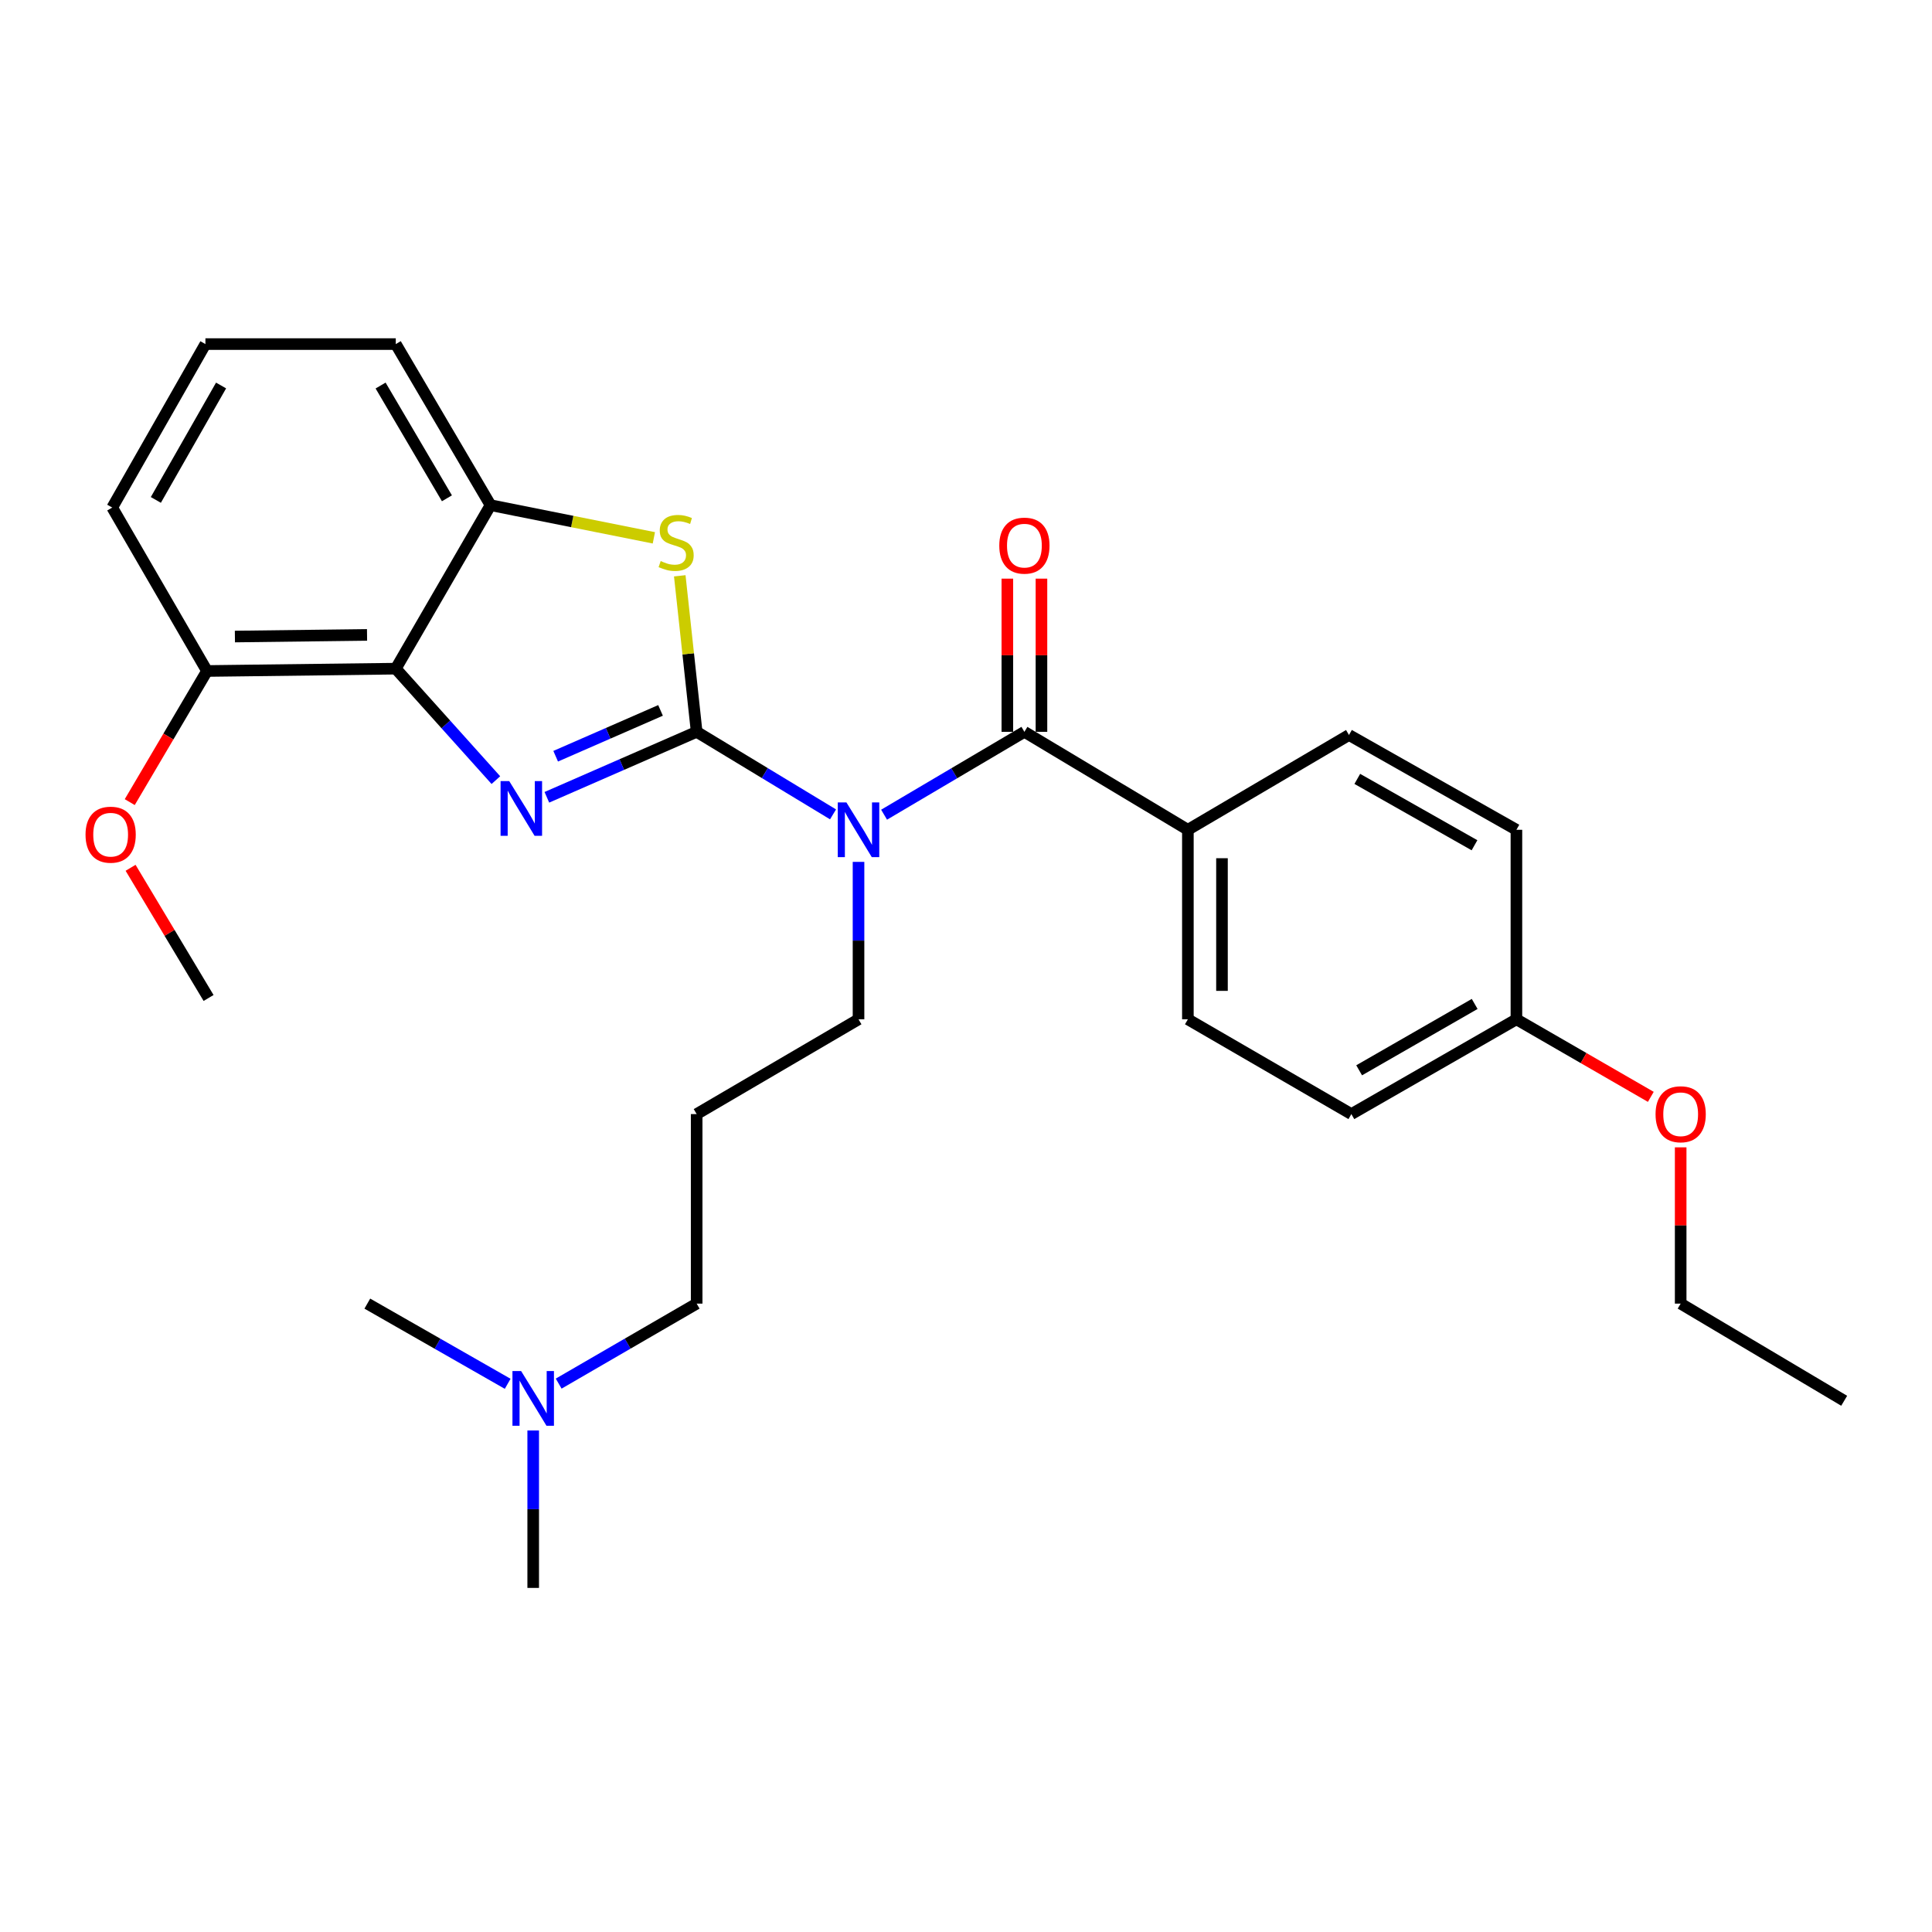 <?xml version='1.0' encoding='iso-8859-1'?>
<svg version='1.1' baseProfile='full'
              xmlns='http://www.w3.org/2000/svg'
                      xmlns:rdkit='http://www.rdkit.org/xml'
                      xmlns:xlink='http://www.w3.org/1999/xlink'
                  xml:space='preserve'
width='1000px' height='1000px' viewBox='0 0 1000 1000'>
<!-- END OF HEADER -->
<rect style='opacity:1.0;fill:#FFFFFF;stroke:none' width='1000' height='1000' x='0' y='0'> </rect>
<path class='bond-0' d='M 360.589,378.796 L 321.82,395.738' style='fill:none;fill-rule:evenodd;stroke:#000000;stroke-width:6px;stroke-linecap:butt;stroke-linejoin:miter;stroke-opacity:1' />
<path class='bond-0' d='M 321.82,395.738 L 283.052,412.68' style='fill:none;fill-rule:evenodd;stroke:#0000FF;stroke-width:6px;stroke-linecap:butt;stroke-linejoin:miter;stroke-opacity:1' />
<path class='bond-0' d='M 341.89,367.703 L 314.752,379.563' style='fill:none;fill-rule:evenodd;stroke:#000000;stroke-width:6px;stroke-linecap:butt;stroke-linejoin:miter;stroke-opacity:1' />
<path class='bond-0' d='M 314.752,379.563 L 287.614,391.422' style='fill:none;fill-rule:evenodd;stroke:#0000FF;stroke-width:6px;stroke-linecap:butt;stroke-linejoin:miter;stroke-opacity:1' />
<path class='bond-1' d='M 360.589,378.796 L 395.885,400.157' style='fill:none;fill-rule:evenodd;stroke:#000000;stroke-width:6px;stroke-linecap:butt;stroke-linejoin:miter;stroke-opacity:1' />
<path class='bond-1' d='M 395.885,400.157 L 431.181,421.517' style='fill:none;fill-rule:evenodd;stroke:#0000FF;stroke-width:6px;stroke-linecap:butt;stroke-linejoin:miter;stroke-opacity:1' />
<path class='bond-2' d='M 360.589,378.796 L 356.218,338.416' style='fill:none;fill-rule:evenodd;stroke:#000000;stroke-width:6px;stroke-linecap:butt;stroke-linejoin:miter;stroke-opacity:1' />
<path class='bond-2' d='M 356.218,338.416 L 351.846,298.035' style='fill:none;fill-rule:evenodd;stroke:#CCCC00;stroke-width:6px;stroke-linecap:butt;stroke-linejoin:miter;stroke-opacity:1' />
<path class='bond-3' d='M 256.665,403.789 L 230.76,374.945' style='fill:none;fill-rule:evenodd;stroke:#0000FF;stroke-width:6px;stroke-linecap:butt;stroke-linejoin:miter;stroke-opacity:1' />
<path class='bond-3' d='M 230.76,374.945 L 204.855,346.1' style='fill:none;fill-rule:evenodd;stroke:#000000;stroke-width:6px;stroke-linecap:butt;stroke-linejoin:miter;stroke-opacity:1' />
<path class='bond-4' d='M 457.602,421.684 L 493.916,400.24' style='fill:none;fill-rule:evenodd;stroke:#0000FF;stroke-width:6px;stroke-linecap:butt;stroke-linejoin:miter;stroke-opacity:1' />
<path class='bond-4' d='M 493.916,400.24 L 530.229,378.796' style='fill:none;fill-rule:evenodd;stroke:#000000;stroke-width:6px;stroke-linecap:butt;stroke-linejoin:miter;stroke-opacity:1' />
<path class='bond-11' d='M 444.37,446.11 L 444.37,486.849' style='fill:none;fill-rule:evenodd;stroke:#0000FF;stroke-width:6px;stroke-linecap:butt;stroke-linejoin:miter;stroke-opacity:1' />
<path class='bond-11' d='M 444.37,486.849 L 444.37,527.587' style='fill:none;fill-rule:evenodd;stroke:#000000;stroke-width:6px;stroke-linecap:butt;stroke-linejoin:miter;stroke-opacity:1' />
<path class='bond-5' d='M 338.439,278.382 L 296.169,269.929' style='fill:none;fill-rule:evenodd;stroke:#CCCC00;stroke-width:6px;stroke-linecap:butt;stroke-linejoin:miter;stroke-opacity:1' />
<path class='bond-5' d='M 296.169,269.929 L 253.9,261.476' style='fill:none;fill-rule:evenodd;stroke:#000000;stroke-width:6px;stroke-linecap:butt;stroke-linejoin:miter;stroke-opacity:1' />
<path class='bond-8' d='M 204.855,346.1 L 107.149,347.306' style='fill:none;fill-rule:evenodd;stroke:#000000;stroke-width:6px;stroke-linecap:butt;stroke-linejoin:miter;stroke-opacity:1' />
<path class='bond-8' d='M 189.981,328.63 L 121.587,329.474' style='fill:none;fill-rule:evenodd;stroke:#000000;stroke-width:6px;stroke-linecap:butt;stroke-linejoin:miter;stroke-opacity:1' />
<path class='bond-28' d='M 204.855,346.1 L 253.9,261.476' style='fill:none;fill-rule:evenodd;stroke:#000000;stroke-width:6px;stroke-linecap:butt;stroke-linejoin:miter;stroke-opacity:1' />
<path class='bond-6' d='M 530.229,378.796 L 614.843,429.498' style='fill:none;fill-rule:evenodd;stroke:#000000;stroke-width:6px;stroke-linecap:butt;stroke-linejoin:miter;stroke-opacity:1' />
<path class='bond-7' d='M 539.056,378.796 L 539.056,339.152' style='fill:none;fill-rule:evenodd;stroke:#000000;stroke-width:6px;stroke-linecap:butt;stroke-linejoin:miter;stroke-opacity:1' />
<path class='bond-7' d='M 539.056,339.152 L 539.056,299.507' style='fill:none;fill-rule:evenodd;stroke:#FF0000;stroke-width:6px;stroke-linecap:butt;stroke-linejoin:miter;stroke-opacity:1' />
<path class='bond-7' d='M 521.403,378.796 L 521.403,339.152' style='fill:none;fill-rule:evenodd;stroke:#000000;stroke-width:6px;stroke-linecap:butt;stroke-linejoin:miter;stroke-opacity:1' />
<path class='bond-7' d='M 521.403,339.152 L 521.403,299.507' style='fill:none;fill-rule:evenodd;stroke:#FF0000;stroke-width:6px;stroke-linecap:butt;stroke-linejoin:miter;stroke-opacity:1' />
<path class='bond-18' d='M 253.9,261.476 L 204.855,178.098' style='fill:none;fill-rule:evenodd;stroke:#000000;stroke-width:6px;stroke-linecap:butt;stroke-linejoin:miter;stroke-opacity:1' />
<path class='bond-18' d='M 231.328,257.919 L 196.996,199.554' style='fill:none;fill-rule:evenodd;stroke:#000000;stroke-width:6px;stroke-linecap:butt;stroke-linejoin:miter;stroke-opacity:1' />
<path class='bond-9' d='M 614.843,429.498 L 614.843,527.587' style='fill:none;fill-rule:evenodd;stroke:#000000;stroke-width:6px;stroke-linecap:butt;stroke-linejoin:miter;stroke-opacity:1' />
<path class='bond-9' d='M 632.496,444.211 L 632.496,512.874' style='fill:none;fill-rule:evenodd;stroke:#000000;stroke-width:6px;stroke-linecap:butt;stroke-linejoin:miter;stroke-opacity:1' />
<path class='bond-10' d='M 614.843,429.498 L 698.232,380.434' style='fill:none;fill-rule:evenodd;stroke:#000000;stroke-width:6px;stroke-linecap:butt;stroke-linejoin:miter;stroke-opacity:1' />
<path class='bond-17' d='M 107.149,347.306 L 87.153,381.24' style='fill:none;fill-rule:evenodd;stroke:#000000;stroke-width:6px;stroke-linecap:butt;stroke-linejoin:miter;stroke-opacity:1' />
<path class='bond-17' d='M 87.153,381.24 L 67.156,415.174' style='fill:none;fill-rule:evenodd;stroke:#FF0000;stroke-width:6px;stroke-linecap:butt;stroke-linejoin:miter;stroke-opacity:1' />
<path class='bond-22' d='M 107.149,347.306 L 58.094,262.712' style='fill:none;fill-rule:evenodd;stroke:#000000;stroke-width:6px;stroke-linecap:butt;stroke-linejoin:miter;stroke-opacity:1' />
<path class='bond-16' d='M 614.843,527.587 L 699.467,576.651' style='fill:none;fill-rule:evenodd;stroke:#000000;stroke-width:6px;stroke-linecap:butt;stroke-linejoin:miter;stroke-opacity:1' />
<path class='bond-15' d='M 698.232,380.434 L 784.895,429.498' style='fill:none;fill-rule:evenodd;stroke:#000000;stroke-width:6px;stroke-linecap:butt;stroke-linejoin:miter;stroke-opacity:1' />
<path class='bond-15' d='M 702.534,403.155 L 763.199,437.5' style='fill:none;fill-rule:evenodd;stroke:#000000;stroke-width:6px;stroke-linecap:butt;stroke-linejoin:miter;stroke-opacity:1' />
<path class='bond-12' d='M 444.37,527.587 L 360.589,576.651' style='fill:none;fill-rule:evenodd;stroke:#000000;stroke-width:6px;stroke-linecap:butt;stroke-linejoin:miter;stroke-opacity:1' />
<path class='bond-20' d='M 360.589,576.651 L 360.589,674.75' style='fill:none;fill-rule:evenodd;stroke:#000000;stroke-width:6px;stroke-linecap:butt;stroke-linejoin:miter;stroke-opacity:1' />
<path class='bond-13' d='M 289.17,716.159 L 324.879,695.454' style='fill:none;fill-rule:evenodd;stroke:#0000FF;stroke-width:6px;stroke-linecap:butt;stroke-linejoin:miter;stroke-opacity:1' />
<path class='bond-13' d='M 324.879,695.454 L 360.589,674.75' style='fill:none;fill-rule:evenodd;stroke:#000000;stroke-width:6px;stroke-linecap:butt;stroke-linejoin:miter;stroke-opacity:1' />
<path class='bond-23' d='M 262.773,716.255 L 226.449,695.502' style='fill:none;fill-rule:evenodd;stroke:#0000FF;stroke-width:6px;stroke-linecap:butt;stroke-linejoin:miter;stroke-opacity:1' />
<path class='bond-23' d='M 226.449,695.502 L 190.125,674.75' style='fill:none;fill-rule:evenodd;stroke:#000000;stroke-width:6px;stroke-linecap:butt;stroke-linejoin:miter;stroke-opacity:1' />
<path class='bond-24' d='M 275.985,740.416 L 275.985,781.159' style='fill:none;fill-rule:evenodd;stroke:#0000FF;stroke-width:6px;stroke-linecap:butt;stroke-linejoin:miter;stroke-opacity:1' />
<path class='bond-24' d='M 275.985,781.159 L 275.985,821.902' style='fill:none;fill-rule:evenodd;stroke:#000000;stroke-width:6px;stroke-linecap:butt;stroke-linejoin:miter;stroke-opacity:1' />
<path class='bond-14' d='M 784.895,527.587 L 784.895,429.498' style='fill:none;fill-rule:evenodd;stroke:#000000;stroke-width:6px;stroke-linecap:butt;stroke-linejoin:miter;stroke-opacity:1' />
<path class='bond-19' d='M 784.895,527.587 L 819.677,547.66' style='fill:none;fill-rule:evenodd;stroke:#000000;stroke-width:6px;stroke-linecap:butt;stroke-linejoin:miter;stroke-opacity:1' />
<path class='bond-19' d='M 819.677,547.66 L 854.458,567.732' style='fill:none;fill-rule:evenodd;stroke:#FF0000;stroke-width:6px;stroke-linecap:butt;stroke-linejoin:miter;stroke-opacity:1' />
<path class='bond-30' d='M 784.895,527.587 L 699.467,576.651' style='fill:none;fill-rule:evenodd;stroke:#000000;stroke-width:6px;stroke-linecap:butt;stroke-linejoin:miter;stroke-opacity:1' />
<path class='bond-30' d='M 763.29,519.639 L 703.49,553.984' style='fill:none;fill-rule:evenodd;stroke:#000000;stroke-width:6px;stroke-linecap:butt;stroke-linejoin:miter;stroke-opacity:1' />
<path class='bond-26' d='M 67.592,449.175 L 87.777,482.865' style='fill:none;fill-rule:evenodd;stroke:#FF0000;stroke-width:6px;stroke-linecap:butt;stroke-linejoin:miter;stroke-opacity:1' />
<path class='bond-26' d='M 87.777,482.865 L 107.963,516.554' style='fill:none;fill-rule:evenodd;stroke:#000000;stroke-width:6px;stroke-linecap:butt;stroke-linejoin:miter;stroke-opacity:1' />
<path class='bond-21' d='M 204.855,178.098 L 106.325,178.098' style='fill:none;fill-rule:evenodd;stroke:#000000;stroke-width:6px;stroke-linecap:butt;stroke-linejoin:miter;stroke-opacity:1' />
<path class='bond-25' d='M 869.912,593.863 L 869.912,634.306' style='fill:none;fill-rule:evenodd;stroke:#FF0000;stroke-width:6px;stroke-linecap:butt;stroke-linejoin:miter;stroke-opacity:1' />
<path class='bond-25' d='M 869.912,634.306 L 869.912,674.75' style='fill:none;fill-rule:evenodd;stroke:#000000;stroke-width:6px;stroke-linecap:butt;stroke-linejoin:miter;stroke-opacity:1' />
<path class='bond-29' d='M 106.325,178.098 L 58.094,262.712' style='fill:none;fill-rule:evenodd;stroke:#000000;stroke-width:6px;stroke-linecap:butt;stroke-linejoin:miter;stroke-opacity:1' />
<path class='bond-29' d='M 114.426,199.531 L 80.665,258.761' style='fill:none;fill-rule:evenodd;stroke:#000000;stroke-width:6px;stroke-linecap:butt;stroke-linejoin:miter;stroke-opacity:1' />
<path class='bond-27' d='M 869.912,674.75 L 954.545,725.039' style='fill:none;fill-rule:evenodd;stroke:#000000;stroke-width:6px;stroke-linecap:butt;stroke-linejoin:miter;stroke-opacity:1' />
<path  class='atom-1' d='M 263.576 404.295
L 272.856 419.295
Q 273.776 420.775, 275.256 423.455
Q 276.736 426.135, 276.816 426.295
L 276.816 404.295
L 280.576 404.295
L 280.576 432.615
L 276.696 432.615
L 266.736 416.215
Q 265.576 414.295, 264.336 412.095
Q 263.136 409.895, 262.776 409.215
L 262.776 432.615
L 259.096 432.615
L 259.096 404.295
L 263.576 404.295
' fill='#0000FF'/>
<path  class='atom-2' d='M 438.11 415.338
L 447.39 430.338
Q 448.31 431.818, 449.79 434.498
Q 451.27 437.178, 451.35 437.338
L 451.35 415.338
L 455.11 415.338
L 455.11 443.658
L 451.23 443.658
L 441.27 427.258
Q 440.11 425.338, 438.87 423.138
Q 437.67 420.938, 437.31 420.258
L 437.31 443.658
L 433.63 443.658
L 433.63 415.338
L 438.11 415.338
' fill='#0000FF'/>
<path  class='atom-3' d='M 341.968 290.408
Q 342.288 290.528, 343.608 291.088
Q 344.928 291.648, 346.368 292.008
Q 347.848 292.328, 349.288 292.328
Q 351.968 292.328, 353.528 291.048
Q 355.088 289.728, 355.088 287.448
Q 355.088 285.888, 354.288 284.928
Q 353.528 283.968, 352.328 283.448
Q 351.128 282.928, 349.128 282.328
Q 346.608 281.568, 345.088 280.848
Q 343.608 280.128, 342.528 278.608
Q 341.488 277.088, 341.488 274.528
Q 341.488 270.968, 343.888 268.768
Q 346.328 266.568, 351.128 266.568
Q 354.408 266.568, 358.128 268.128
L 357.208 271.208
Q 353.808 269.808, 351.248 269.808
Q 348.488 269.808, 346.968 270.968
Q 345.448 272.088, 345.488 274.048
Q 345.488 275.568, 346.248 276.488
Q 347.048 277.408, 348.168 277.928
Q 349.328 278.448, 351.248 279.048
Q 353.808 279.848, 355.328 280.648
Q 356.848 281.448, 357.928 283.088
Q 359.048 284.688, 359.048 287.448
Q 359.048 291.368, 356.408 293.488
Q 353.808 295.568, 349.448 295.568
Q 346.928 295.568, 345.008 295.008
Q 343.128 294.488, 340.888 293.568
L 341.968 290.408
' fill='#CCCC00'/>
<path  class='atom-8' d='M 517.229 282.415
Q 517.229 275.615, 520.589 271.815
Q 523.949 268.015, 530.229 268.015
Q 536.509 268.015, 539.869 271.815
Q 543.229 275.615, 543.229 282.415
Q 543.229 289.295, 539.829 293.215
Q 536.429 297.095, 530.229 297.095
Q 523.989 297.095, 520.589 293.215
Q 517.229 289.335, 517.229 282.415
M 530.229 293.895
Q 534.549 293.895, 536.869 291.015
Q 539.229 288.095, 539.229 282.415
Q 539.229 276.855, 536.869 274.055
Q 534.549 271.215, 530.229 271.215
Q 525.909 271.215, 523.549 274.015
Q 521.229 276.815, 521.229 282.415
Q 521.229 288.135, 523.549 291.015
Q 525.909 293.895, 530.229 293.895
' fill='#FF0000'/>
<path  class='atom-14' d='M 269.725 709.644
L 279.005 724.644
Q 279.925 726.124, 281.405 728.804
Q 282.885 731.484, 282.965 731.644
L 282.965 709.644
L 286.725 709.644
L 286.725 737.964
L 282.845 737.964
L 272.885 721.564
Q 271.725 719.644, 270.485 717.444
Q 269.285 715.244, 268.925 714.564
L 268.925 737.964
L 265.245 737.964
L 265.245 709.644
L 269.725 709.644
' fill='#0000FF'/>
<path  class='atom-18' d='M 44.271 432.03
Q 44.271 425.23, 47.631 421.43
Q 50.991 417.63, 57.271 417.63
Q 63.551 417.63, 66.911 421.43
Q 70.271 425.23, 70.271 432.03
Q 70.271 438.91, 66.871 442.83
Q 63.471 446.71, 57.271 446.71
Q 51.031 446.71, 47.631 442.83
Q 44.271 438.95, 44.271 432.03
M 57.271 443.51
Q 61.591 443.51, 63.911 440.63
Q 66.271 437.71, 66.271 432.03
Q 66.271 426.47, 63.911 423.67
Q 61.591 420.83, 57.271 420.83
Q 52.951 420.83, 50.591 423.63
Q 48.271 426.43, 48.271 432.03
Q 48.271 437.75, 50.591 440.63
Q 52.951 443.51, 57.271 443.51
' fill='#FF0000'/>
<path  class='atom-20' d='M 856.912 576.731
Q 856.912 569.931, 860.272 566.131
Q 863.632 562.331, 869.912 562.331
Q 876.192 562.331, 879.552 566.131
Q 882.912 569.931, 882.912 576.731
Q 882.912 583.611, 879.512 587.531
Q 876.112 591.411, 869.912 591.411
Q 863.672 591.411, 860.272 587.531
Q 856.912 583.651, 856.912 576.731
M 869.912 588.211
Q 874.232 588.211, 876.552 585.331
Q 878.912 582.411, 878.912 576.731
Q 878.912 571.171, 876.552 568.371
Q 874.232 565.531, 869.912 565.531
Q 865.592 565.531, 863.232 568.331
Q 860.912 571.131, 860.912 576.731
Q 860.912 582.451, 863.232 585.331
Q 865.592 588.211, 869.912 588.211
' fill='#FF0000'/>
</svg>
